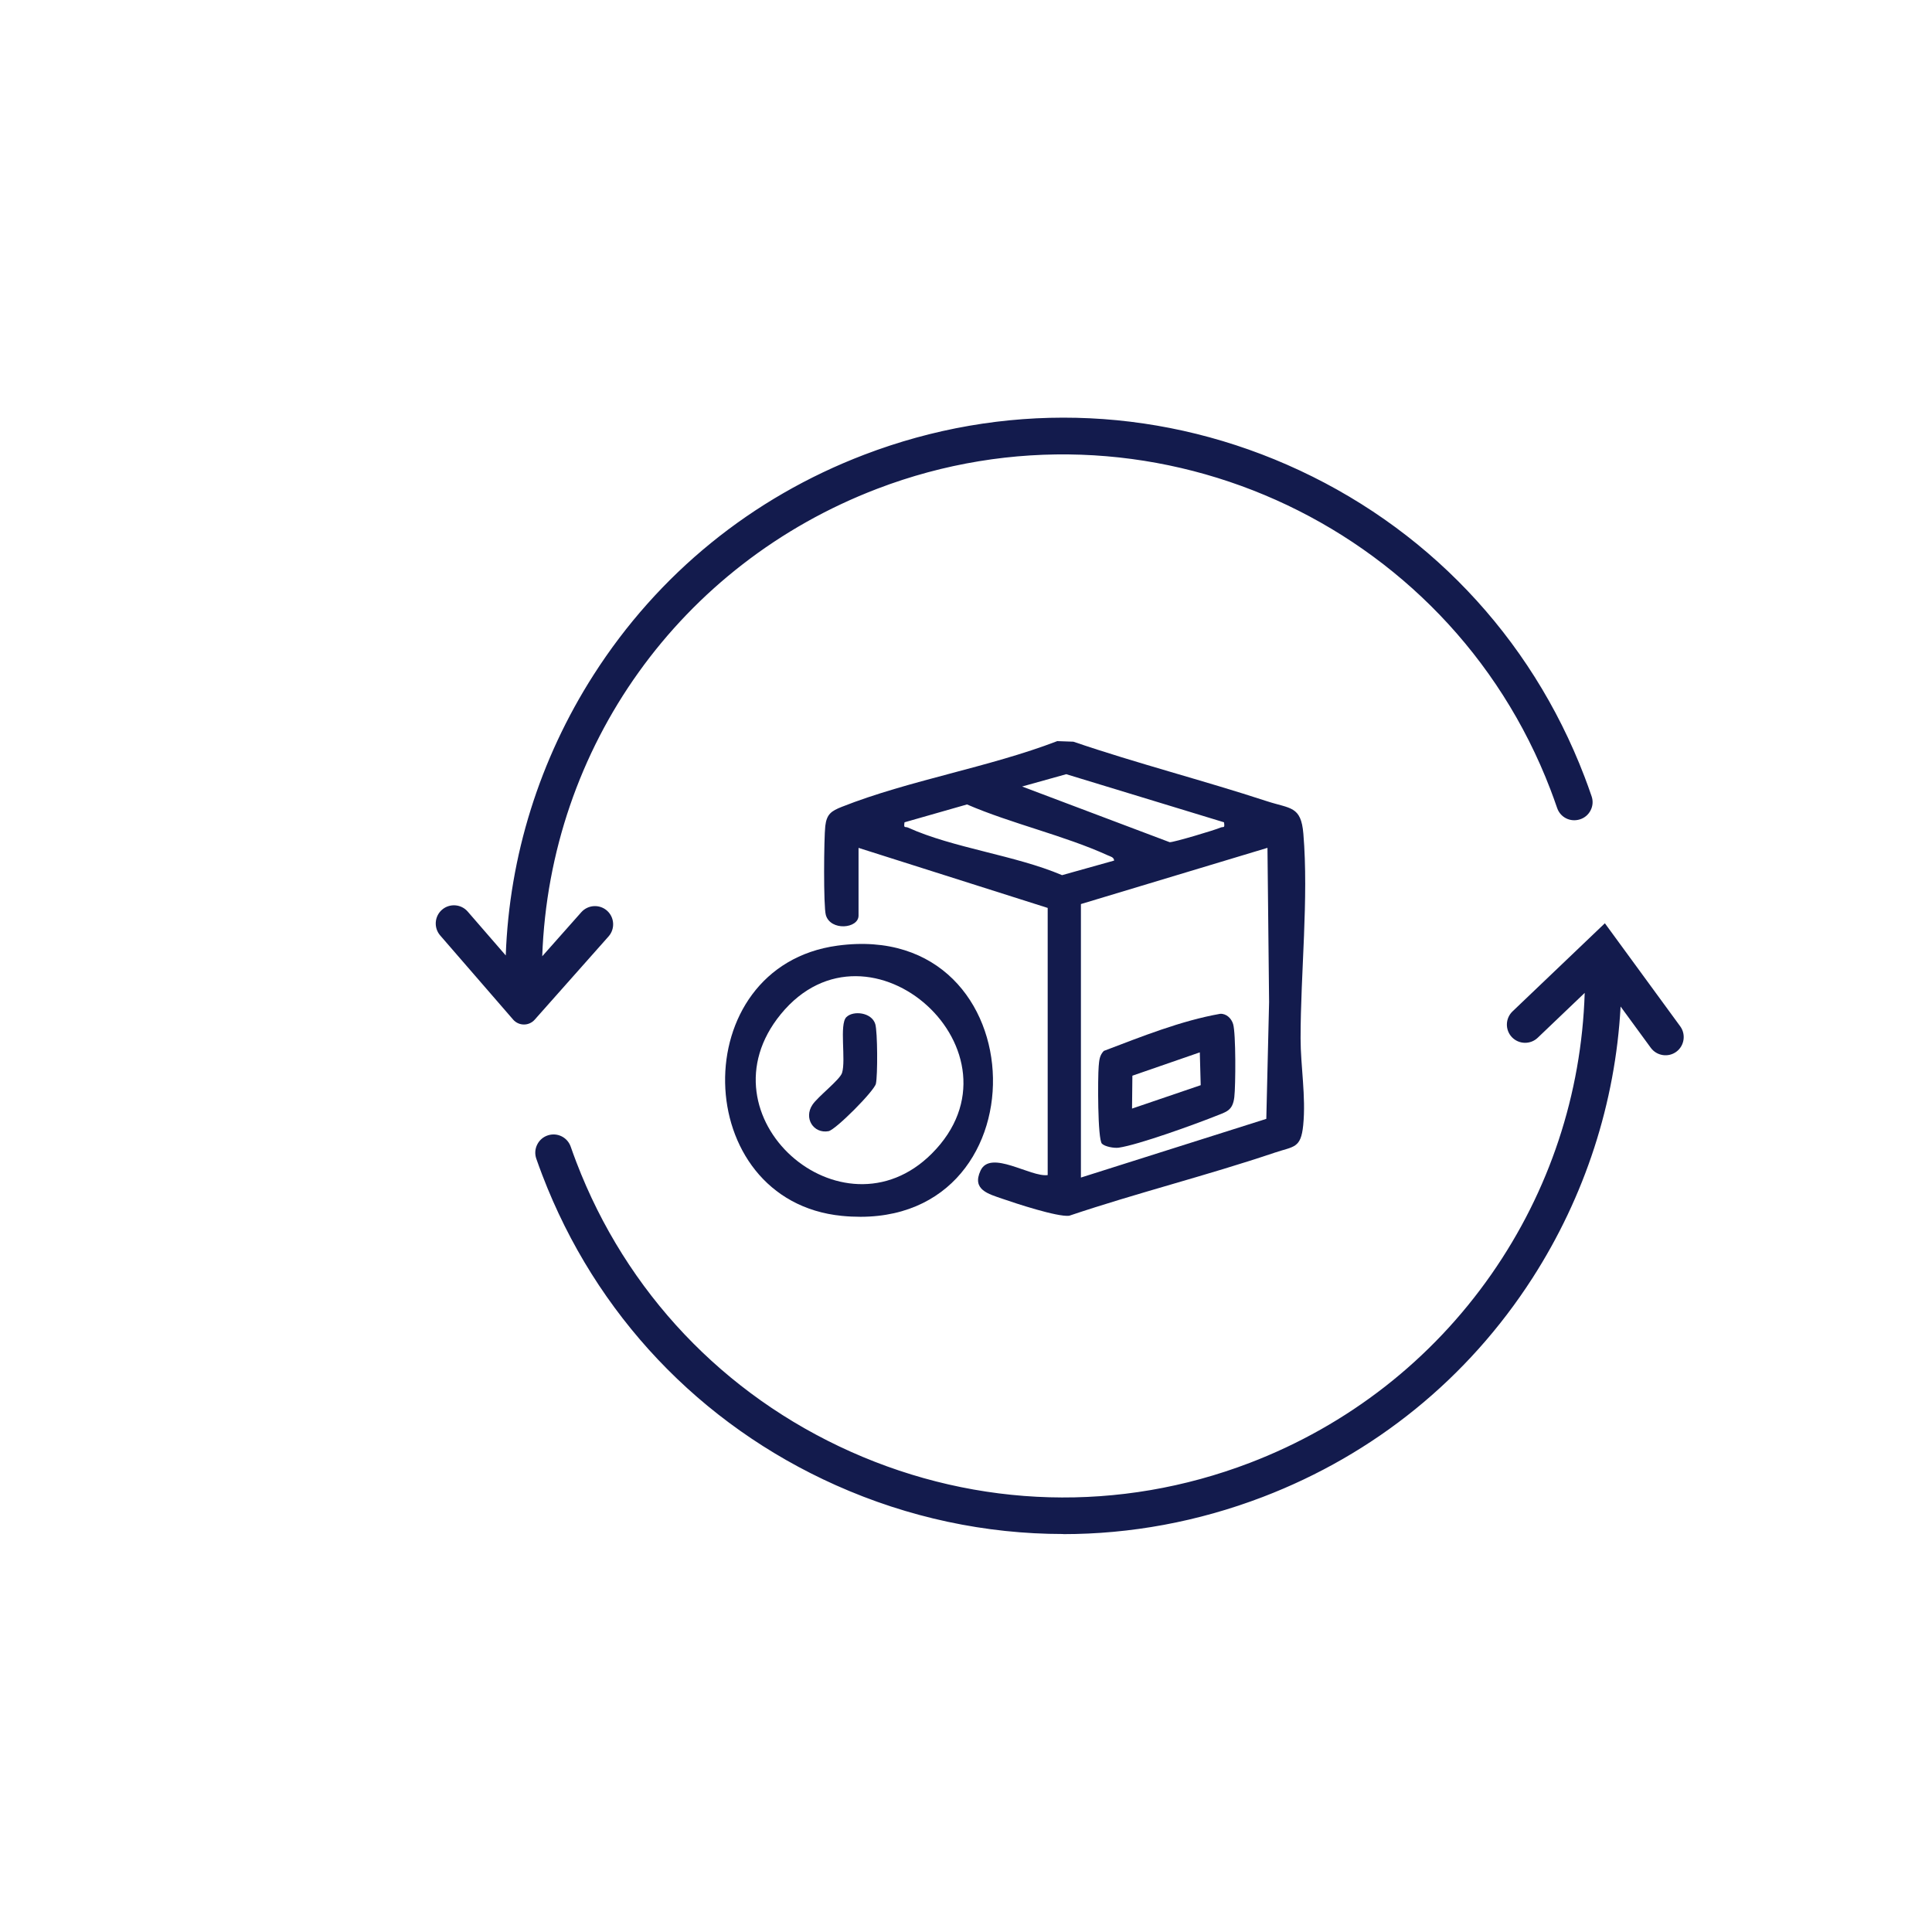 <?xml version="1.0" encoding="UTF-8"?> <svg xmlns="http://www.w3.org/2000/svg" id="Layer_1" version="1.1" viewBox="0 0 500 500"><!-- Generator: Adobe Illustrator 29.8.3, SVG Export Plug-In . SVG Version: 2.1.1 Build 3) --><defs><style> .st0 { fill: #131b4d; } </style></defs><g id="Gnx4wM"><g><path class="st0" d="M271.14,304.09v-69.12l-48.95-15.54v17.53c0,3.37-7.24,4.05-8.46-.14-.65-2.21-.5-19.98-.15-23.03.36-3.13,1.61-3.92,4.28-4.98,17.35-6.87,38.12-10.23,55.76-17.01l4.17.15c16.52,5.64,33.5,9.97,50.08,15.4,6.08,1.99,8.84,1.19,9.44,8.42,1.4,16.83-.72,35.92-.72,52.97,0,7.15,1.42,15.06.68,22.45-.6,6.06-2.41,5.44-7.42,7.13-17.54,5.92-35.62,10.41-53.16,16.32-3.1.33-13.75-3.18-17.3-4.41-3.53-1.23-7.95-2.31-5.62-7.29,2.58-5.52,12.94,1.77,17.37,1.17ZM316.78,212.81l-40.84-12.45-11.42,3.19,38.19,14.41c.91.09,11.81-3.17,13.13-3.77.77-.35,1.2.32.93-1.38ZM288.34,222.72c-.07-.91-.97-1.05-1.62-1.35-11.33-5.16-24.91-8.19-36.46-13.18l-16.17,4.62c-.26,1.69.15,1.03.93,1.38,11.61,5.27,27.81,7.16,39.84,12.3l13.47-3.77ZM279.74,233.97v70.78l47.98-15.19.72-30.23-.42-39.91-48.28,14.55Z"></path><path class="st0" d="M216.74,244.73c52.64-7.14,54.28,75.14,1.16,69.94-39.48-3.87-40.77-64.57-1.16-69.94ZM241.14,298.56c26.02-26.02-16.16-64.1-39.07-36.09-21.63,26.44,15.83,59.33,39.07,36.09Z"></path><path class="st0" d="M285.19,296c-1.16-1.15-1.09-17.3-.85-20.05.14-1.53.19-2.78,1.32-3.97,9.72-3.69,19.97-7.82,30.15-9.61,1.61-.06,2.88,1.2,3.32,2.66.73,2.39.66,15.91.31,18.9-.42,3.54-2.03,3.8-4.96,4.96-5.34,2.12-19.85,7.39-24.96,8.13-1.2.17-3.57-.27-4.33-1.03ZM310.74,280.85l-.23-8.5-17.45,6.04-.09,8.51,17.76-6.05Z"></path><path class="st0" d="M219.04,263.23c1.76-1.76,6.55-1.26,7.48,1.8.6,1.99.64,13.31.16,15.44-.42,1.88-10.44,11.95-12.26,12.28-3.89.7-6.48-3.38-4.15-6.85,1.41-2.11,7.08-6.44,7.65-8.23,1.05-3.32-.75-12.57,1.11-14.43Z"></path></g></g><g><g><path class="st0" d="M156.43,236.43h0c-1.53-1.36-3.88-1.22-5.24.31l-11.93,13.45c.87-55.28,35.07-104.62,87.39-124.63,70.02-26.78,148.76,8.4,175.54,78.42.59,1.54,1.16,3.12,1.73,4.79.65,1.91,2.69,2.96,4.61,2.35l.05-.02c1.96-.62,3.05-2.74,2.38-4.69-.6-1.77-1.21-3.45-1.83-5.08-13.81-36.11-40.98-64.61-76.43-80.14-34.5-15.11-73.53-16.02-108.71-2.56-28.87,11.04-52.91,30.6-69.51,56.55-14.45,22.59-22.19,48.23-22.65,74.69l-11.54-13.31c-1.34-1.55-3.69-1.72-5.24-.37h0c-1.55,1.34-1.72,3.69-.37,5.24l18.89,21.78c1.07,1.23,2.97,1.24,4.05.02l19.13-21.56c1.36-1.53,1.22-3.88-.31-5.24Z"></path><path class="st0" d="M135.59,265.14h-.02c-1.06,0-2.07-.47-2.77-1.27l-18.88-21.78c-1.7-1.96-1.49-4.95.47-6.65,1.96-1.7,4.95-1.49,6.65.47l9.85,11.36c.91-25.7,8.75-50.76,22.74-72.63,16.72-26.14,40.92-45.83,70-56.95,35.65-13.64,74.52-12.72,109.46,2.58,35.71,15.64,63.05,44.3,76.97,80.7.64,1.66,1.24,3.34,1.85,5.12.41,1.19.32,2.47-.25,3.6-.57,1.14-1.56,1.98-2.77,2.36-2.5.79-5.08-.51-5.91-2.96-.57-1.66-1.13-3.21-1.72-4.75-26.58-69.5-104.75-104.41-174.25-77.84-50.97,19.5-84.75,66.79-86.68,120.98l10.11-11.4c1.73-1.94,4.71-2.12,6.66-.4h0c1.94,1.73,2.12,4.71.4,6.66l-19.13,21.56c-.7.79-1.71,1.24-2.76,1.24ZM117.48,236.28c-.63,0-1.26.22-1.78.66-1.13.98-1.25,2.7-.27,3.83l18.88,21.78c.32.37.77.58,1.27.58h.01c.49,0,.94-.2,1.26-.57l19.13-21.56c.99-1.12.89-2.84-.23-3.83h0c-1.12-1-2.84-.89-3.83.23l-13.72,15.46.04-2.7c.88-56.15,35.44-105.43,88.04-125.54,70.53-26.98,149.86,8.46,176.83,78.99.6,1.56,1.17,3.14,1.74,4.82.48,1.41,1.96,2.16,3.37,1.72.75-.24,1.31-.72,1.64-1.37.33-.65.38-1.38.15-2.06-.6-1.76-1.19-3.41-1.82-5.05-13.73-35.9-40.68-64.16-75.9-79.58-34.45-15.09-72.79-15.99-107.95-2.54-28.67,10.97-52.54,30.38-69.03,56.16-14.26,22.29-22.04,47.94-22.49,74.17l-.05,2.61-13.25-15.28c-.54-.62-1.29-.94-2.05-.94Z"></path></g><g><path class="st0" d="M392.01,267.71h0c1.42,1.48,3.77,1.54,5.25.12l13.92-13.28c-.76,55.39-35.07,104.95-87.41,124.97-70.02,26.78-148.76-8.4-175.54-78.42-.53-1.4-1.02-2.73-1.47-4.03-.66-1.89-2.69-2.91-4.61-2.32h0c-2.01.62-3.1,2.78-2.41,4.77.47,1.36.99,2.77,1.55,4.24,13.68,35.77,40.47,64.08,75.44,79.7,34.96,15.62,73.92,16.69,109.7,3,28.74-10.99,52.7-30.43,69.3-56.21,14.15-21.98,21.93-46.89,22.81-72.67l9.5,12.99c1.21,1.66,3.54,2.02,5.19.81h0c1.66-1.21,2.02-3.54.81-5.19l-18.82-25.75-23.08,22.02c-1.48,1.42-1.54,3.77-.12,5.25Z"></path><path class="st0" d="M275.14,397c-20.02,0-40-4.22-58.83-12.63-35.21-15.73-62.19-44.23-75.96-80.25-.55-1.44-1.08-2.88-1.56-4.26-.42-1.22-.33-2.52.25-3.67.58-1.15,1.58-2,2.81-2.38,2.44-.76,5.01.54,5.85,2.95.44,1.27.92,2.58,1.46,4,12.86,33.61,38.08,60.23,71.03,74.95,32.95,14.72,69.61,15.74,103.22,2.89,25.44-9.73,47.08-26.62,62.58-48.85,14.99-21.5,23.31-46.62,24.13-72.79l-12.17,11.62c-1.88,1.79-4.87,1.72-6.67-.16h0c-1.79-1.88-1.72-4.87.16-6.67l23.9-22.81,19.5,26.67c1.53,2.1,1.07,5.06-1.02,6.59s-5.05,1.07-6.59-1.02l-7.82-10.69c-1.35,24.9-9.22,49.15-22.84,70.32-16.71,25.96-40.84,45.54-69.78,56.61-16.76,6.41-34.22,9.61-51.64,9.61ZM143.26,295.59c-.27,0-.54.04-.82.12-.71.22-1.29.71-1.62,1.37-.33.66-.38,1.41-.14,2.11.48,1.37.99,2.78,1.54,4.21,13.59,35.53,40.19,63.63,74.91,79.14,34.72,15.51,73.41,16.57,108.93,2.98,28.54-10.92,52.34-30.22,68.82-55.82,13.95-21.67,21.78-46.63,22.65-72.16l.1-2.89,11.21,15.33c.88,1.21,2.59,1.47,3.79.59,1.21-.88,1.47-2.59.59-3.79l-18.15-24.83-22.25,21.23c-1.08,1.03-1.12,2.76-.09,3.84h0c1.03,1.08,2.76,1.12,3.84.09l15.64-14.92-.03,2.38c-.38,27.44-8.86,53.83-24.54,76.31-15.74,22.56-37.7,39.71-63.51,49.58-34.11,13.05-71.31,12.01-104.75-2.93-33.44-14.94-59.04-41.95-72.08-76.06-.55-1.44-1.04-2.77-1.48-4.06-.39-1.12-1.42-1.82-2.55-1.82Z"></path></g></g></svg> 